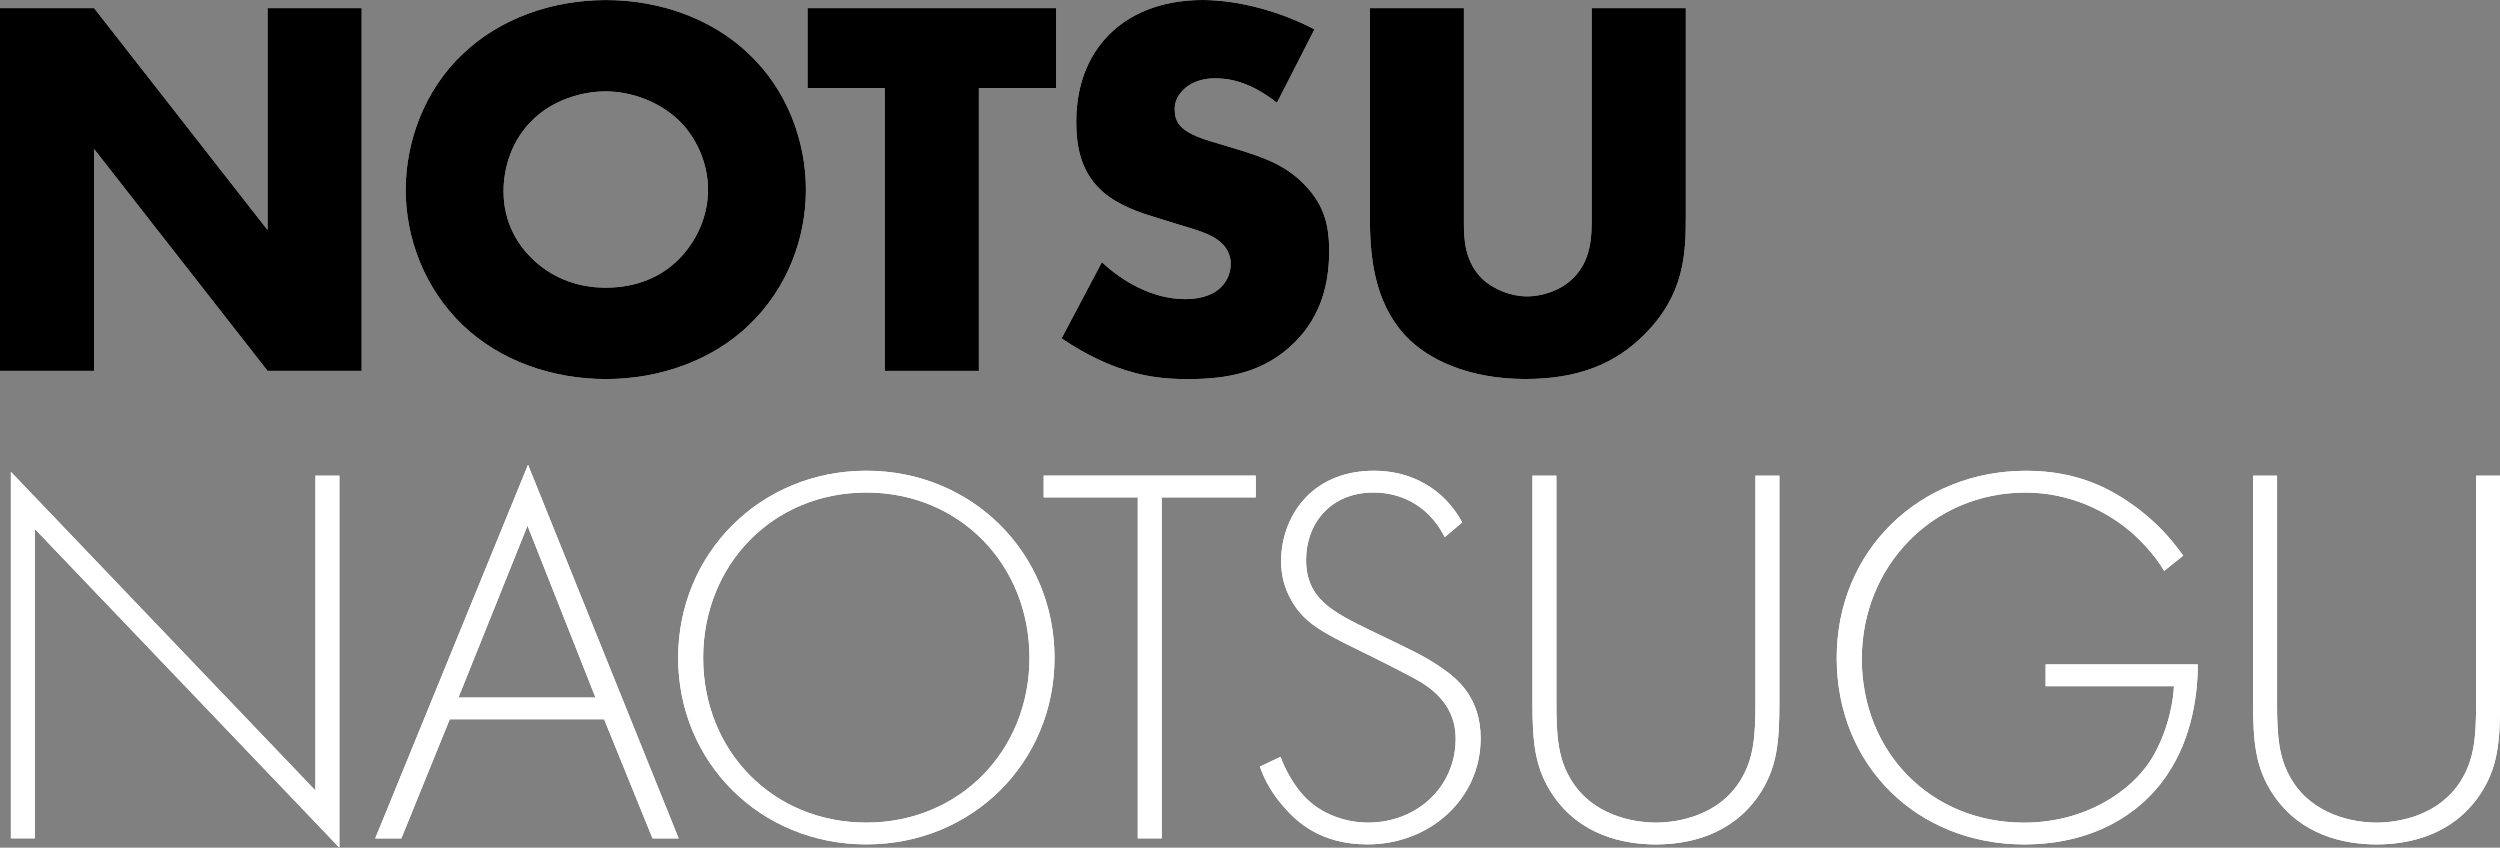 <?xml version="1.0" encoding="UTF-8"?>
<svg id="_レイヤー_2" data-name="レイヤー 2" xmlns="http://www.w3.org/2000/svg" viewBox="0 0 528.47 179.18">
  <rect x="0" y="0" width="528.47" height="179.18" fill="#808080" stroke="none"/>
  <defs>
    <style>
      .cls-1 {
        fill: #fff;
      }
    </style>
  </defs>
  <g id="_レイヤー_1-2" data-name="レイヤー 1">
    <g>
      <g>
        <path class="cls-1" d="M0,78.4V1.72h19.89l36.67,46.9V1.72h19.89v76.68h-19.89L19.89,31.5v46.9H0Z"/>
        <path class="cls-1" d="M158.29,68.75c-7.82,7.47-18.85,11.38-30.23,11.38s-22.42-3.91-30.23-11.38c-8.16-7.82-12.07-18.51-12.07-28.62s3.91-21.04,12.07-28.74c7.82-7.47,18.85-11.38,30.23-11.38s22.42,3.91,30.23,11.38c8.16,7.7,12.07,18.51,12.07,28.74s-3.91,20.81-12.07,28.62ZM112.53,25.41c-4.14,4.02-6.09,9.66-6.09,15.06,0,6.78,3.22,11.5,6.09,14.25,3.68,3.56,8.85,6.09,15.52,6.09s11.84-2.41,15.41-5.98c3.56-3.56,6.21-8.85,6.21-14.71s-2.64-11.27-6.21-14.71c-4.25-4.02-10.12-6.09-15.41-6.09s-11.38,1.95-15.52,6.09Z"/>
        <path class="cls-1" d="M206.92,18.62v59.78h-19.89V18.62h-16.32V1.72h52.54v16.9h-16.33Z"/>
        <path class="cls-1" d="M232.92,55.41c4.25,4.02,10.69,7.82,17.59,7.82,4.02,0,6.44-1.26,7.7-2.64,1.15-1.15,1.95-2.87,1.95-4.83,0-1.49-.57-3.22-2.18-4.6-1.96-1.72-4.94-2.53-9.89-4.02l-5.17-1.61c-3.22-1.03-7.93-2.76-11.04-6.21-3.91-4.25-4.37-9.66-4.37-13.57,0-9.43,3.68-15.17,7.01-18.51,3.91-3.91,10.35-7.24,19.66-7.24,7.59,0,16.44,2.41,23.68,6.21l-7.93,15.52c-5.98-4.71-10.46-5.17-13.11-5.17-1.95,0-4.6.46-6.55,2.3-1.15,1.15-1.95,2.41-1.95,4.14,0,1.38.23,2.41,1.04,3.45.57.69,1.95,2.07,6.67,3.45l6.09,1.84c4.83,1.5,9.89,3.22,13.91,7.59,3.91,4.14,4.94,8.39,4.94,13.68,0,7.01-1.72,13.79-7.24,19.31-6.55,6.55-14.48,7.82-22.65,7.82-4.83,0-9.43-.46-15.06-2.53-1.26-.46-6.09-2.3-11.61-6.09l8.51-16.09Z"/>
        <path class="cls-1" d="M309.45,1.72v45.41c0,3.22.11,8.16,3.91,11.84,2.3,2.18,5.98,3.68,9.43,3.68s7.01-1.38,9.2-3.33c4.6-4.02,4.48-9.66,4.48-13.91V1.72h19.89v44.03c0,8.05-.34,16.44-8.62,24.83-6.44,6.55-14.49,9.54-25.29,9.54-12.07,0-20.69-4.14-25.41-9.2-6.67-7.24-7.47-17.01-7.47-25.18V1.72h19.89Z"/>
        <path class="cls-1" d="M2.3,177.22v-77.48l64.38,67.37v-66.56h5.06v78.63L7.36,111.81v65.41H2.3Z"/>
        <path class="cls-1" d="M127.72,152.05h-32.65l-10.23,25.18h-5.52l32.3-78.98,31.84,78.98h-5.52l-10.23-25.18ZM125.88,147.45l-14.37-36.33-14.6,36.33h28.97Z"/>
        <path class="cls-1" d="M222.91,139.06c0,22.07-17.36,39.43-39.78,39.43s-39.78-17.36-39.78-39.43,17.36-39.55,39.78-39.55,39.78,17.47,39.78,39.55ZM217.62,139.06c0-19.66-14.71-34.95-34.49-34.95s-34.49,15.29-34.49,34.95,14.71,34.83,34.49,34.83,34.49-15.29,34.49-34.83Z"/>
        <path class="cls-1" d="M245.57,105.14v72.08h-5.06v-72.08h-19.89v-4.6h44.83v4.6h-19.89Z"/>
        <path class="cls-1" d="M305.4,113.54c-4.71-9.2-12.99-9.43-15.06-9.43-9.08,0-14.25,6.55-14.25,14.25,0,8.28,5.75,11.04,13.45,14.83,7.59,3.68,11.38,5.29,15.29,8.05,3.33,2.3,8.16,6.32,8.16,14.83,0,12.88-10.81,22.42-23.91,22.42-9.89,0-14.94-4.71-17.82-8.05-2.99-3.45-4.25-6.44-4.94-8.39l4.37-2.07c1.04,2.99,2.99,5.98,4.14,7.36,3.45,4.37,9.08,6.55,14.37,6.55,10.35,0,18.51-7.59,18.51-17.7,0-4.14-1.61-8.51-7.47-12.07-2.18-1.26-6.67-3.56-12.99-6.67-7.59-3.68-11.38-5.75-14.03-10.12-1.72-2.87-2.41-5.75-2.41-8.74,0-8.85,5.98-19.08,19.66-19.08,7.7,0,14.71,3.68,18.62,10.92l-3.68,3.1Z"/>
        <path class="cls-1" d="M329,100.55v47.94c0,7.24.34,11.96,3.22,16.55,4.48,7.24,12.88,8.85,17.82,8.85s13.33-1.61,17.82-8.85c2.87-4.6,3.22-9.31,3.22-16.55v-47.94h5.06v47.94c0,8.39-.46,13.91-4.37,19.66-5.75,8.39-14.83,10.35-21.73,10.35s-15.98-1.95-21.73-10.35c-3.91-5.75-4.37-11.27-4.37-19.66v-47.94h5.06Z"/>
        <path class="cls-1" d="M432.4,140.44h32.19c0,7.01-1.49,17.13-7.82,25.18-6.78,8.62-17.13,12.88-28.85,12.88-22.53,0-39.66-16.55-39.66-39.43s17.7-39.55,40.01-39.55c10.81,0,18.05,3.68,24.03,8.28,3.22,2.53,6.09,5.29,9.2,9.66l-4.02,3.22c-2.18-3.68-5.29-6.78-7.36-8.51-4.83-4.02-12.42-8.05-21.96-8.05-19.66,0-34.6,15.63-34.6,35.18s14.48,34.6,34.26,34.6c13.11,0,22.53-6.67,26.67-12.99,2.99-4.6,4.83-10.92,5.06-15.86h-27.13v-4.6Z"/>
        <path class="cls-1" d="M481.34,100.55v47.94c0,7.24.34,11.96,3.22,16.55,4.48,7.24,12.88,8.85,17.82,8.85s13.33-1.61,17.82-8.85c2.87-4.6,3.22-9.31,3.22-16.55v-47.94h5.06v47.94c0,8.39-.46,13.91-4.37,19.66-5.75,8.39-14.83,10.35-21.73,10.35s-15.98-1.95-21.73-10.35c-3.91-5.75-4.37-11.27-4.37-19.66v-47.94h5.06Z"/>
      </g>
      <g>
        <path d="M0,78.4V1.72h19.89l36.67,46.9V1.72h19.89v76.68h-19.89L19.89,31.5v46.9H0Z"/>
        <path d="M158.29,68.75c-7.82,7.47-18.85,11.38-30.23,11.38s-22.42-3.91-30.23-11.38c-8.16-7.82-12.07-18.51-12.07-28.62s3.91-21.04,12.07-28.74c7.82-7.47,18.85-11.38,30.23-11.38s22.42,3.91,30.23,11.38c8.16,7.7,12.07,18.51,12.07,28.74s-3.91,20.81-12.07,28.62ZM112.53,25.41c-4.14,4.02-6.09,9.66-6.09,15.06,0,6.78,3.22,11.5,6.09,14.25,3.68,3.56,8.85,6.09,15.52,6.09s11.84-2.41,15.41-5.98c3.56-3.56,6.21-8.85,6.21-14.71s-2.64-11.27-6.21-14.71c-4.25-4.02-10.12-6.09-15.41-6.09s-11.38,1.95-15.52,6.09Z"/>
        <path d="M206.92,18.62v59.78h-19.89V18.62h-16.32V1.72h52.54v16.9h-16.33Z"/>
        <path d="M232.92,55.41c4.25,4.02,10.69,7.82,17.59,7.82,4.02,0,6.44-1.26,7.7-2.64,1.15-1.15,1.95-2.87,1.95-4.83,0-1.49-.57-3.22-2.18-4.6-1.96-1.72-4.94-2.53-9.89-4.02l-5.17-1.61c-3.22-1.03-7.93-2.76-11.04-6.21-3.91-4.25-4.37-9.66-4.37-13.57,0-9.43,3.68-15.17,7.01-18.51,3.91-3.91,10.35-7.24,19.66-7.24,7.59,0,16.44,2.41,23.68,6.21l-7.93,15.52c-5.98-4.71-10.46-5.17-13.11-5.17-1.95,0-4.6.46-6.55,2.3-1.15,1.15-1.95,2.41-1.95,4.14,0,1.38.23,2.41,1.04,3.45.57.69,1.95,2.07,6.67,3.45l6.09,1.84c4.83,1.5,9.89,3.22,13.91,7.59,3.91,4.14,4.94,8.39,4.94,13.68,0,7.01-1.72,13.79-7.24,19.31-6.55,6.55-14.48,7.82-22.65,7.82-4.83,0-9.43-.46-15.06-2.53-1.26-.46-6.09-2.3-11.61-6.09l8.51-16.09Z"/>
        <path d="M309.45,1.72v45.41c0,3.22.11,8.16,3.91,11.84,2.3,2.18,5.98,3.68,9.43,3.68s7.01-1.38,9.2-3.33c4.6-4.02,4.48-9.66,4.48-13.91V1.72h19.89v44.03c0,8.05-.34,16.44-8.62,24.83-6.44,6.55-14.49,9.54-25.29,9.54-12.07,0-20.69-4.14-25.41-9.2-6.67-7.24-7.47-17.01-7.47-25.18V1.72h19.89Z"/>
        <path class="cls-1" d="M2.3,177.22v-77.48l64.38,67.37v-66.56h5.06v78.63L7.36,111.81v65.41H2.3Z"/>
        <path class="cls-1" d="M127.72,152.05h-32.65l-10.23,25.18h-5.52l32.3-78.98,31.84,78.98h-5.52l-10.23-25.18ZM125.88,147.45l-14.37-36.33-14.6,36.33h28.97Z"/>
        <path class="cls-1" d="M222.91,139.06c0,22.07-17.36,39.43-39.78,39.43s-39.78-17.36-39.78-39.43,17.36-39.55,39.78-39.55,39.78,17.47,39.78,39.55ZM217.62,139.06c0-19.66-14.71-34.95-34.49-34.95s-34.49,15.29-34.49,34.95,14.71,34.83,34.49,34.83,34.49-15.29,34.49-34.83Z"/>
        <path class="cls-1" d="M245.57,105.14v72.08h-5.06v-72.08h-19.89v-4.6h44.83v4.6h-19.89Z"/>
        <path class="cls-1" d="M305.4,113.54c-4.71-9.2-12.99-9.43-15.06-9.43-9.08,0-14.25,6.55-14.25,14.25,0,8.28,5.75,11.04,13.45,14.83,7.59,3.68,11.38,5.29,15.29,8.05,3.33,2.3,8.16,6.32,8.16,14.83,0,12.88-10.81,22.42-23.91,22.42-9.89,0-14.94-4.71-17.82-8.05-2.99-3.45-4.25-6.44-4.94-8.39l4.37-2.07c1.04,2.99,2.99,5.98,4.14,7.36,3.45,4.37,9.08,6.55,14.37,6.55,10.35,0,18.51-7.59,18.51-17.7,0-4.14-1.61-8.51-7.47-12.07-2.18-1.26-6.67-3.56-12.99-6.67-7.59-3.68-11.38-5.75-14.03-10.12-1.72-2.87-2.41-5.75-2.41-8.74,0-8.85,5.98-19.08,19.66-19.08,7.7,0,14.71,3.68,18.62,10.92l-3.68,3.1Z"/>
        <path class="cls-1" d="M329,100.55v47.94c0,7.24.34,11.96,3.22,16.55,4.48,7.24,12.88,8.85,17.82,8.85s13.33-1.61,17.82-8.85c2.87-4.6,3.22-9.31,3.22-16.55v-47.94h5.06v47.94c0,8.39-.46,13.91-4.37,19.66-5.75,8.39-14.83,10.35-21.73,10.35s-15.98-1.95-21.73-10.35c-3.91-5.75-4.37-11.27-4.37-19.66v-47.94h5.06Z"/>
        <path class="cls-1" d="M432.4,140.44h32.19c0,7.01-1.49,17.13-7.82,25.18-6.78,8.62-17.13,12.88-28.85,12.88-22.53,0-39.66-16.55-39.66-39.43s17.7-39.55,40.01-39.55c10.81,0,18.05,3.68,24.03,8.28,3.22,2.53,6.09,5.29,9.2,9.66l-4.02,3.22c-2.18-3.68-5.29-6.78-7.36-8.51-4.83-4.02-12.42-8.05-21.96-8.05-19.66,0-34.6,15.63-34.6,35.18s14.48,34.6,34.26,34.6c13.11,0,22.53-6.67,26.67-12.99,2.99-4.6,4.83-10.92,5.06-15.86h-27.13v-4.6Z"/>
        <path class="cls-1" d="M481.34,100.55v47.94c0,7.24.34,11.96,3.22,16.55,4.48,7.24,12.88,8.85,17.82,8.85s13.33-1.61,17.82-8.85c2.87-4.6,3.22-9.31,3.22-16.55v-47.94h5.06v47.94c0,8.39-.46,13.91-4.37,19.66-5.75,8.39-14.83,10.35-21.73,10.35s-15.98-1.95-21.73-10.35c-3.91-5.75-4.37-11.27-4.37-19.66v-47.94h5.06Z"/>
      </g>
    </g>
  </g>
</svg>